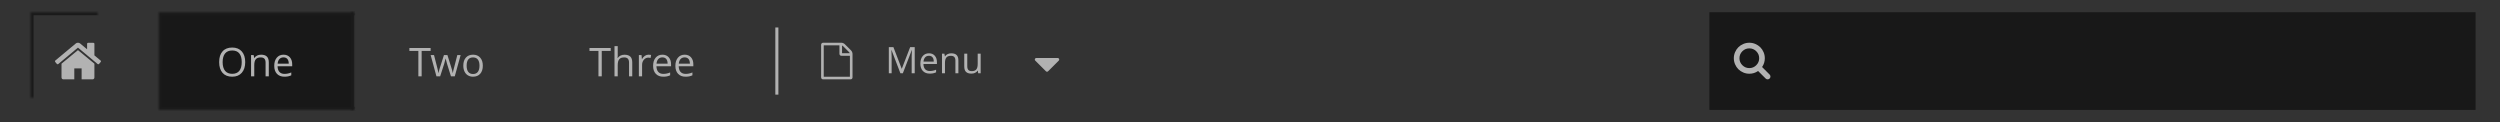 <?xml version="1.0" encoding="UTF-8" standalone="no"?>
<svg width="819px" height="40px" viewBox="0 0 819 40" version="1.1" xmlns="http://www.w3.org/2000/svg" xmlns:xlink="http://www.w3.org/1999/xlink">
    <!-- Generator: Sketch 40.2 (33826) - http://www.bohemiancoding.com/sketch -->
    <title>tlbr-2</title>
    <desc>Created with Sketch.</desc>
    <defs>
        <rect id="path-1" x="10" y="4" width="32" height="32"></rect>
        <mask id="mask-2" maskContentUnits="userSpaceOnUse" maskUnits="objectBoundingBox" x="0" y="0" width="32" height="32" fill="white">
            <use xlink:href="#path-1"></use>
        </mask>
        <rect id="path-3" x="0" y="0" width="64" height="32"></rect>
        <mask id="mask-4" maskContentUnits="userSpaceOnUse" maskUnits="objectBoundingBox" x="0" y="0" width="64" height="32" fill="white">
            <use xlink:href="#path-3"></use>
        </mask>
        <rect id="path-5" x="63" y="0" width="64" height="32"></rect>
        <mask id="mask-6" maskContentUnits="userSpaceOnUse" maskUnits="objectBoundingBox" x="0" y="0" width="64" height="32" fill="white">
            <use xlink:href="#path-5"></use>
        </mask>
        <rect id="path-7" x="126" y="0" width="64" height="32"></rect>
        <mask id="mask-8" maskContentUnits="userSpaceOnUse" maskUnits="objectBoundingBox" x="0" y="0" width="64" height="32" fill="white">
            <use xlink:href="#path-7"></use>
        </mask>
    </defs>
    <g id="Components" stroke="none" stroke-width="1" fill="none" fill-rule="evenodd">
        <g id="Toolbars" transform="translate(-325, -799)">
            <g id="tlbr-2" transform="translate(325, 799)">
                <rect id="Rectangle-21-Copy" fill="#333333" x="5.68434189e-14" y="0" width="819" height="40"></rect>
                <use id="Rectangle-4-Copy" stroke="#1A1A1A" mask="url(#mask-2)" stroke-width="2" fill="#333333" xlink:href="#path-1"></use>
                <path d="M30.927,20.912 L30.927,25.401 C30.927,25.564 30.868,25.704 30.749,25.822 C30.631,25.941 30.491,26 30.328,26 L26.737,26 L26.737,22.408 L24.342,22.408 L24.342,26 L20.751,26 C20.589,26 20.448,25.941 20.33,25.822 C20.211,25.704 20.152,25.564 20.152,25.401 L20.152,20.912 C20.152,20.906 20.154,20.896 20.157,20.884 C20.16,20.871 20.162,20.862 20.162,20.856 L25.54,16.422 L30.918,20.856 C30.924,20.868 30.927,20.887 30.927,20.912 L30.927,20.912 Z M33.013,20.267 L32.433,20.959 C32.383,21.015 32.317,21.049 32.236,21.062 L32.208,21.062 C32.127,21.062 32.062,21.04 32.012,20.996 L25.54,15.599 L19.067,20.996 C18.992,21.046 18.918,21.068 18.843,21.062 C18.762,21.049 18.696,21.015 18.646,20.959 L18.067,20.267 C18.017,20.204 17.995,20.131 18.001,20.047 C18.007,19.963 18.042,19.896 18.104,19.846 L24.829,14.243 C25.028,14.081 25.265,14 25.54,14 C25.814,14 26.051,14.081 26.25,14.243 L28.533,16.151 L28.533,14.327 C28.533,14.24 28.561,14.168 28.617,14.112 C28.673,14.056 28.745,14.028 28.832,14.028 L30.628,14.028 C30.715,14.028 30.787,14.056 30.843,14.112 C30.899,14.168 30.927,14.24 30.927,14.327 L30.927,18.143 L32.975,19.846 C33.038,19.896 33.072,19.963 33.078,20.047 C33.084,20.131 33.063,20.204 33.013,20.267 L33.013,20.267 Z" id="-copy" fill="#B2B2B2"></path>
                <rect id="Rectangle-22-Copy" fill="#181818" x="560" y="4" width="251" height="32"></rect>
                <g id="Toolbar-Toggle-Buttons-Copy" transform="translate(52, 4)">
                    <g id="Toolbar-Toggle-Buttons">
                        <use id="Rectangle-1" stroke="#1A1A1A" mask="url(#mask-4)" stroke-width="2" fill="#181818" xlink:href="#path-3"></use>
                        <use id="Rectangle-1-Copy" stroke="#1A1A1A" mask="url(#mask-6)" stroke-width="2" fill="#333333" xlink:href="#path-5"></use>
                        <use id="Rectangle-1-Copy-2" stroke="#1A1A1A" mask="url(#mask-8)" stroke-width="2" fill="#333333" xlink:href="#path-7"></use>
                        <path d="M28.331,16.347 C28.331,17.833 27.955,19 27.204,19.851 C26.453,20.702 25.409,21.127 24.072,21.127 C22.705,21.127 21.65,20.709 20.907,19.873 C20.165,19.038 19.793,17.858 19.793,16.334 C19.793,14.824 20.166,13.653 20.911,12.821 C21.655,11.989 22.713,11.574 24.084,11.574 C25.417,11.574 26.458,11.997 27.208,12.843 C27.957,13.69 28.331,14.858 28.331,16.347 L28.331,16.347 Z M20.936,16.347 C20.936,17.604 21.204,18.557 21.739,19.207 C22.274,19.856 23.052,20.181 24.072,20.181 C25.1,20.181 25.877,19.857 26.401,19.21 C26.926,18.562 27.188,17.608 27.188,16.347 C27.188,15.099 26.927,14.152 26.405,13.507 C25.882,12.861 25.109,12.539 24.084,12.539 C23.056,12.539 22.274,12.863 21.739,13.513 C21.204,14.163 20.936,15.107 20.936,16.347 L20.936,16.347 Z M35.005,21 L35.005,16.5 C35.005,15.932 34.876,15.509 34.618,15.23 C34.36,14.951 33.956,14.811 33.405,14.811 C32.678,14.811 32.144,15.008 31.806,15.401 C31.467,15.795 31.298,16.444 31.298,17.35 L31.298,21 L30.244,21 L30.244,14.043 L31.101,14.043 L31.273,14.995 L31.323,14.995 C31.539,14.652 31.842,14.387 32.231,14.198 C32.62,14.01 33.054,13.916 33.532,13.916 C34.37,13.916 35.001,14.118 35.424,14.522 C35.847,14.926 36.059,15.573 36.059,16.461 L36.059,21 L35.005,21 Z M41.165,21.127 C40.137,21.127 39.325,20.814 38.731,20.188 C38.136,19.561 37.839,18.692 37.839,17.579 C37.839,16.457 38.115,15.566 38.667,14.906 C39.219,14.246 39.961,13.916 40.892,13.916 C41.764,13.916 42.453,14.203 42.961,14.776 C43.469,15.35 43.723,16.106 43.723,17.045 L43.723,17.712 L38.93,17.712 C38.952,18.529 39.158,19.149 39.549,19.572 C39.941,19.995 40.492,20.207 41.203,20.207 C41.952,20.207 42.693,20.05 43.425,19.737 L43.425,20.676 C43.052,20.837 42.7,20.952 42.368,21.022 C42.036,21.092 41.635,21.127 41.165,21.127 L41.165,21.127 Z M40.879,14.798 C40.321,14.798 39.875,14.98 39.543,15.344 C39.211,15.708 39.015,16.212 38.956,16.855 L42.593,16.855 C42.593,16.191 42.445,15.682 42.149,15.328 C41.853,14.975 41.429,14.798 40.879,14.798 L40.879,14.798 Z" id="One" fill="#B2B2B2"></path>
                        <path d="M86.132,21 L85.053,21 L85.053,12.678 L82.114,12.678 L82.114,11.72 L89.071,11.72 L89.071,12.678 L86.132,12.678 L86.132,21 Z M95.733,21 L94.457,16.918 C94.376,16.669 94.226,16.102 94.006,15.217 L93.955,15.217 C93.786,15.958 93.638,16.529 93.511,16.931 L92.197,21 L90.978,21 L89.08,14.043 L90.185,14.043 C90.633,15.791 90.975,17.122 91.21,18.036 C91.445,18.95 91.579,19.565 91.613,19.883 L91.664,19.883 C91.71,19.642 91.785,19.33 91.889,18.947 C91.993,18.564 92.083,18.26 92.159,18.036 L93.435,14.043 L94.577,14.043 L95.821,18.036 C96.058,18.764 96.219,19.375 96.304,19.87 L96.355,19.87 C96.372,19.718 96.417,19.483 96.491,19.166 C96.565,18.848 97.006,17.141 97.815,14.043 L98.906,14.043 L96.983,21 L95.733,21 Z M106.171,17.515 C106.171,18.649 105.885,19.535 105.314,20.172 C104.743,20.809 103.953,21.127 102.946,21.127 C102.324,21.127 101.772,20.981 101.289,20.689 C100.807,20.397 100.435,19.978 100.172,19.432 C99.91,18.886 99.779,18.247 99.779,17.515 C99.779,16.381 100.062,15.498 100.629,14.865 C101.196,14.232 101.983,13.916 102.991,13.916 C103.964,13.916 104.737,14.24 105.311,14.887 C105.884,15.535 106.171,16.411 106.171,17.515 L106.171,17.515 Z M100.87,17.515 C100.87,18.404 101.048,19.081 101.404,19.546 C101.759,20.012 102.282,20.245 102.972,20.245 C103.661,20.245 104.185,20.013 104.543,19.55 C104.9,19.086 105.079,18.408 105.079,17.515 C105.079,16.631 104.9,15.959 104.543,15.5 C104.185,15.041 103.657,14.811 102.959,14.811 C102.269,14.811 101.749,15.037 101.397,15.49 C101.046,15.943 100.87,16.618 100.87,17.515 L100.87,17.515 Z" id="Two" fill="#B2B2B2"></path>
                        <path d="M145.132,21 L144.053,21 L144.053,12.678 L141.114,12.678 L141.114,11.72 L148.071,11.72 L148.071,12.678 L145.132,12.678 L145.132,21 Z M154.072,21 L154.072,16.5 C154.072,15.932 153.943,15.509 153.685,15.23 C153.427,14.951 153.023,14.811 152.473,14.811 C151.741,14.811 151.206,15.01 150.87,15.408 C150.534,15.806 150.365,16.457 150.365,17.363 L150.365,21 L149.312,21 L149.312,11.123 L150.365,11.123 L150.365,14.113 C150.365,14.472 150.348,14.771 150.315,15.008 L150.378,15.008 C150.585,14.674 150.881,14.41 151.264,14.218 C151.647,14.025 152.083,13.929 152.574,13.929 C153.425,13.929 154.063,14.131 154.488,14.535 C154.913,14.939 155.126,15.581 155.126,16.461 L155.126,21 L154.072,21 Z M160.467,13.916 C160.776,13.916 161.053,13.941 161.299,13.992 L161.153,14.97 C160.865,14.906 160.611,14.875 160.391,14.875 C159.828,14.875 159.347,15.103 158.947,15.56 C158.547,16.017 158.347,16.586 158.347,17.268 L158.347,21 L157.293,21 L157.293,14.043 L158.163,14.043 L158.284,15.332 L158.334,15.332 C158.592,14.879 158.903,14.53 159.267,14.284 C159.631,14.039 160.031,13.916 160.467,13.916 L160.467,13.916 Z M165.281,21.127 C164.253,21.127 163.441,20.814 162.847,20.188 C162.252,19.561 161.955,18.692 161.955,17.579 C161.955,16.457 162.231,15.566 162.783,14.906 C163.336,14.246 164.077,13.916 165.008,13.916 C165.88,13.916 166.57,14.203 167.078,14.776 C167.585,15.35 167.839,16.106 167.839,17.045 L167.839,17.712 L163.047,17.712 C163.068,18.529 163.274,19.149 163.666,19.572 C164.057,19.995 164.608,20.207 165.319,20.207 C166.068,20.207 166.809,20.05 167.541,19.737 L167.541,20.676 C167.169,20.837 166.816,20.952 166.484,21.022 C166.152,21.092 165.751,21.127 165.281,21.127 L165.281,21.127 Z M164.996,14.798 C164.437,14.798 163.992,14.98 163.659,15.344 C163.327,15.708 163.131,16.212 163.072,16.855 L166.709,16.855 C166.709,16.191 166.561,15.682 166.265,15.328 C165.969,14.975 165.546,14.798 164.996,14.798 L164.996,14.798 Z M172.577,21.127 C171.549,21.127 170.738,20.814 170.143,20.188 C169.548,19.561 169.251,18.692 169.251,17.579 C169.251,16.457 169.527,15.566 170.079,14.906 C170.632,14.246 171.373,13.916 172.304,13.916 C173.176,13.916 173.866,14.203 174.374,14.776 C174.881,15.35 175.135,16.106 175.135,17.045 L175.135,17.712 L170.343,17.712 C170.364,18.529 170.57,19.149 170.962,19.572 C171.353,19.995 171.904,20.207 172.615,20.207 C173.364,20.207 174.105,20.05 174.837,19.737 L174.837,20.676 C174.465,20.837 174.112,20.952 173.78,21.022 C173.448,21.092 173.047,21.127 172.577,21.127 L172.577,21.127 Z M172.292,14.798 C171.733,14.798 171.288,14.98 170.955,15.344 C170.623,15.708 170.428,16.212 170.368,16.855 L174.006,16.855 C174.006,16.191 173.857,15.682 173.561,15.328 C173.265,14.975 172.842,14.798 172.292,14.798 L172.292,14.798 Z" id="Three" fill="#B2B2B2"></path>
                    </g>
                </g>
                <path d="M254.5,9.5 L254.5,30.5" id="Line-Copy-4" stroke="#B2B2B2" stroke-linecap="square"></path>
                <path d="M576.308,19.077 C576.308,18.187 575.992,17.427 575.359,16.794 C574.727,16.162 573.966,15.846 573.077,15.846 C572.187,15.846 571.427,16.162 570.794,16.794 C570.162,17.427 569.846,18.187 569.846,19.077 C569.846,19.966 570.162,20.727 570.794,21.359 C571.427,21.992 572.187,22.308 573.077,22.308 C573.966,22.308 574.727,21.992 575.359,21.359 C575.992,20.727 576.308,19.966 576.308,19.077 Z M580,25.077 C580,25.327 579.909,25.543 579.726,25.726 C579.543,25.909 579.327,26 579.077,26 C578.817,26 578.601,25.909 578.428,25.726 L575.954,23.26 C575.094,23.856 574.135,24.154 573.077,24.154 C572.389,24.154 571.732,24.02 571.105,23.754 C570.477,23.487 569.936,23.126 569.482,22.672 C569.028,22.218 568.667,21.677 568.4,21.049 C568.133,20.422 568,19.764 568,19.077 C568,18.389 568.133,17.732 568.4,17.105 C568.667,16.477 569.028,15.936 569.482,15.482 C569.936,15.028 570.477,14.667 571.105,14.4 C571.732,14.133 572.389,14 573.077,14 C573.764,14 574.422,14.133 575.049,14.4 C575.677,14.667 576.218,15.028 576.672,15.482 C577.126,15.936 577.487,16.477 577.754,17.105 C578.02,17.732 578.154,18.389 578.154,19.077 C578.154,20.135 577.856,21.094 577.26,21.954 L579.733,24.428 C579.911,24.606 580,24.822 580,25.077 Z" id="-copy" fill="#B2B2B2"></path>
                <path d="M294.969,24 L292.062,16.406 L292.016,16.406 C292.07,17.008 292.098,17.723 292.098,18.551 L292.098,24 L291.178,24 L291.178,15.434 L292.678,15.434 L295.391,22.5 L295.438,22.5 L298.174,15.434 L299.662,15.434 L299.662,24 L298.666,24 L298.666,18.48 C298.666,17.848 298.693,17.16 298.748,16.418 L298.701,16.418 L295.771,24 L294.969,24 Z M304.578,24.117 C303.629,24.117 302.88,23.828 302.331,23.25 C301.782,22.672 301.508,21.869 301.508,20.842 C301.508,19.807 301.763,18.984 302.272,18.375 C302.782,17.766 303.467,17.461 304.326,17.461 C305.131,17.461 305.768,17.726 306.236,18.255 C306.705,18.784 306.939,19.482 306.939,20.35 L306.939,20.965 L302.516,20.965 C302.535,21.719 302.726,22.291 303.087,22.682 C303.448,23.072 303.957,23.268 304.613,23.268 C305.305,23.268 305.988,23.123 306.664,22.834 L306.664,23.701 C306.32,23.85 305.995,23.956 305.688,24.021 C305.382,24.085 305.012,24.117 304.578,24.117 L304.578,24.117 Z M304.314,18.275 C303.799,18.275 303.388,18.443 303.081,18.779 C302.774,19.115 302.594,19.58 302.539,20.174 L305.896,20.174 C305.896,19.561 305.76,19.091 305.486,18.765 C305.213,18.438 304.822,18.275 304.314,18.275 L304.314,18.275 Z M312.992,24 L312.992,19.846 C312.992,19.322 312.873,18.932 312.635,18.674 C312.396,18.416 312.023,18.287 311.516,18.287 C310.844,18.287 310.352,18.469 310.039,18.832 C309.727,19.195 309.57,19.795 309.57,20.631 L309.57,24 L308.598,24 L308.598,17.578 L309.389,17.578 L309.547,18.457 L309.594,18.457 C309.793,18.141 310.072,17.896 310.432,17.722 C310.791,17.548 311.191,17.461 311.633,17.461 C312.406,17.461 312.988,17.647 313.379,18.021 C313.77,18.394 313.965,18.99 313.965,19.811 L313.965,24 L312.992,24 Z M316.877,17.578 L316.877,21.744 C316.877,22.268 316.996,22.658 317.234,22.916 C317.473,23.174 317.846,23.303 318.354,23.303 C319.025,23.303 319.517,23.119 319.827,22.752 C320.138,22.385 320.293,21.785 320.293,20.953 L320.293,17.578 L321.266,17.578 L321.266,24 L320.463,24 L320.322,23.139 L320.27,23.139 C320.07,23.455 319.794,23.697 319.44,23.865 C319.087,24.033 318.684,24.117 318.23,24.117 C317.449,24.117 316.864,23.932 316.476,23.561 C316.087,23.189 315.893,22.596 315.893,21.779 L315.893,17.578 L316.877,17.578 Z" id="Menu" fill="#B2B2B2"></path>
                <path d="M345.102,21.602 L341.602,25.102 C341.503,25.201 341.385,25.25 341.25,25.25 C341.115,25.25 340.997,25.201 340.898,25.102 C340.799,25.003 340.75,24.885 340.75,24.75 L340.75,17.75 C340.75,17.615 340.799,17.497 340.898,17.398 C340.997,17.299 341.115,17.25 341.25,17.25 C341.385,17.25 341.503,17.299 341.602,17.398 L345.102,20.898 C345.201,20.997 345.25,21.115 345.25,21.25 C345.25,21.385 345.201,21.503 345.102,21.602 Z" id="-copy-13" fill="#B2B2B2" transform="translate(343, 21.25) rotate(-270) translate(-343, -21.25) "></path>
                <path d="M278.83,16.545 C278.955,16.67 279.062,16.839 279.152,17.054 C279.241,17.268 279.286,17.464 279.286,17.643 L279.286,25.357 C279.286,25.536 279.223,25.687 279.098,25.812 C278.973,25.938 278.821,26 278.643,26 L269.643,26 C269.464,26 269.313,25.938 269.188,25.812 C269.062,25.687 269,25.536 269,25.357 L269,14.643 C269,14.464 269.062,14.313 269.188,14.188 C269.313,14.062 269.464,14 269.643,14 L275.643,14 C275.821,14 276.018,14.045 276.232,14.134 C276.446,14.223 276.616,14.33 276.741,14.455 L278.83,16.545 Z M275.857,14.911 L275.857,17.429 L278.375,17.429 C278.33,17.299 278.281,17.208 278.228,17.154 L276.132,15.058 C276.078,15.004 275.987,14.955 275.857,14.911 L275.857,14.911 Z M278.429,25.143 L278.429,18.286 L275.643,18.286 C275.464,18.286 275.313,18.223 275.188,18.098 C275.062,17.973 275,17.821 275,17.643 L275,14.857 L269.857,14.857 L269.857,25.143 L278.429,25.143 Z" id="-copy-8" fill="#B2B2B2"></path>
            </g>
        </g>
    </g>
</svg>